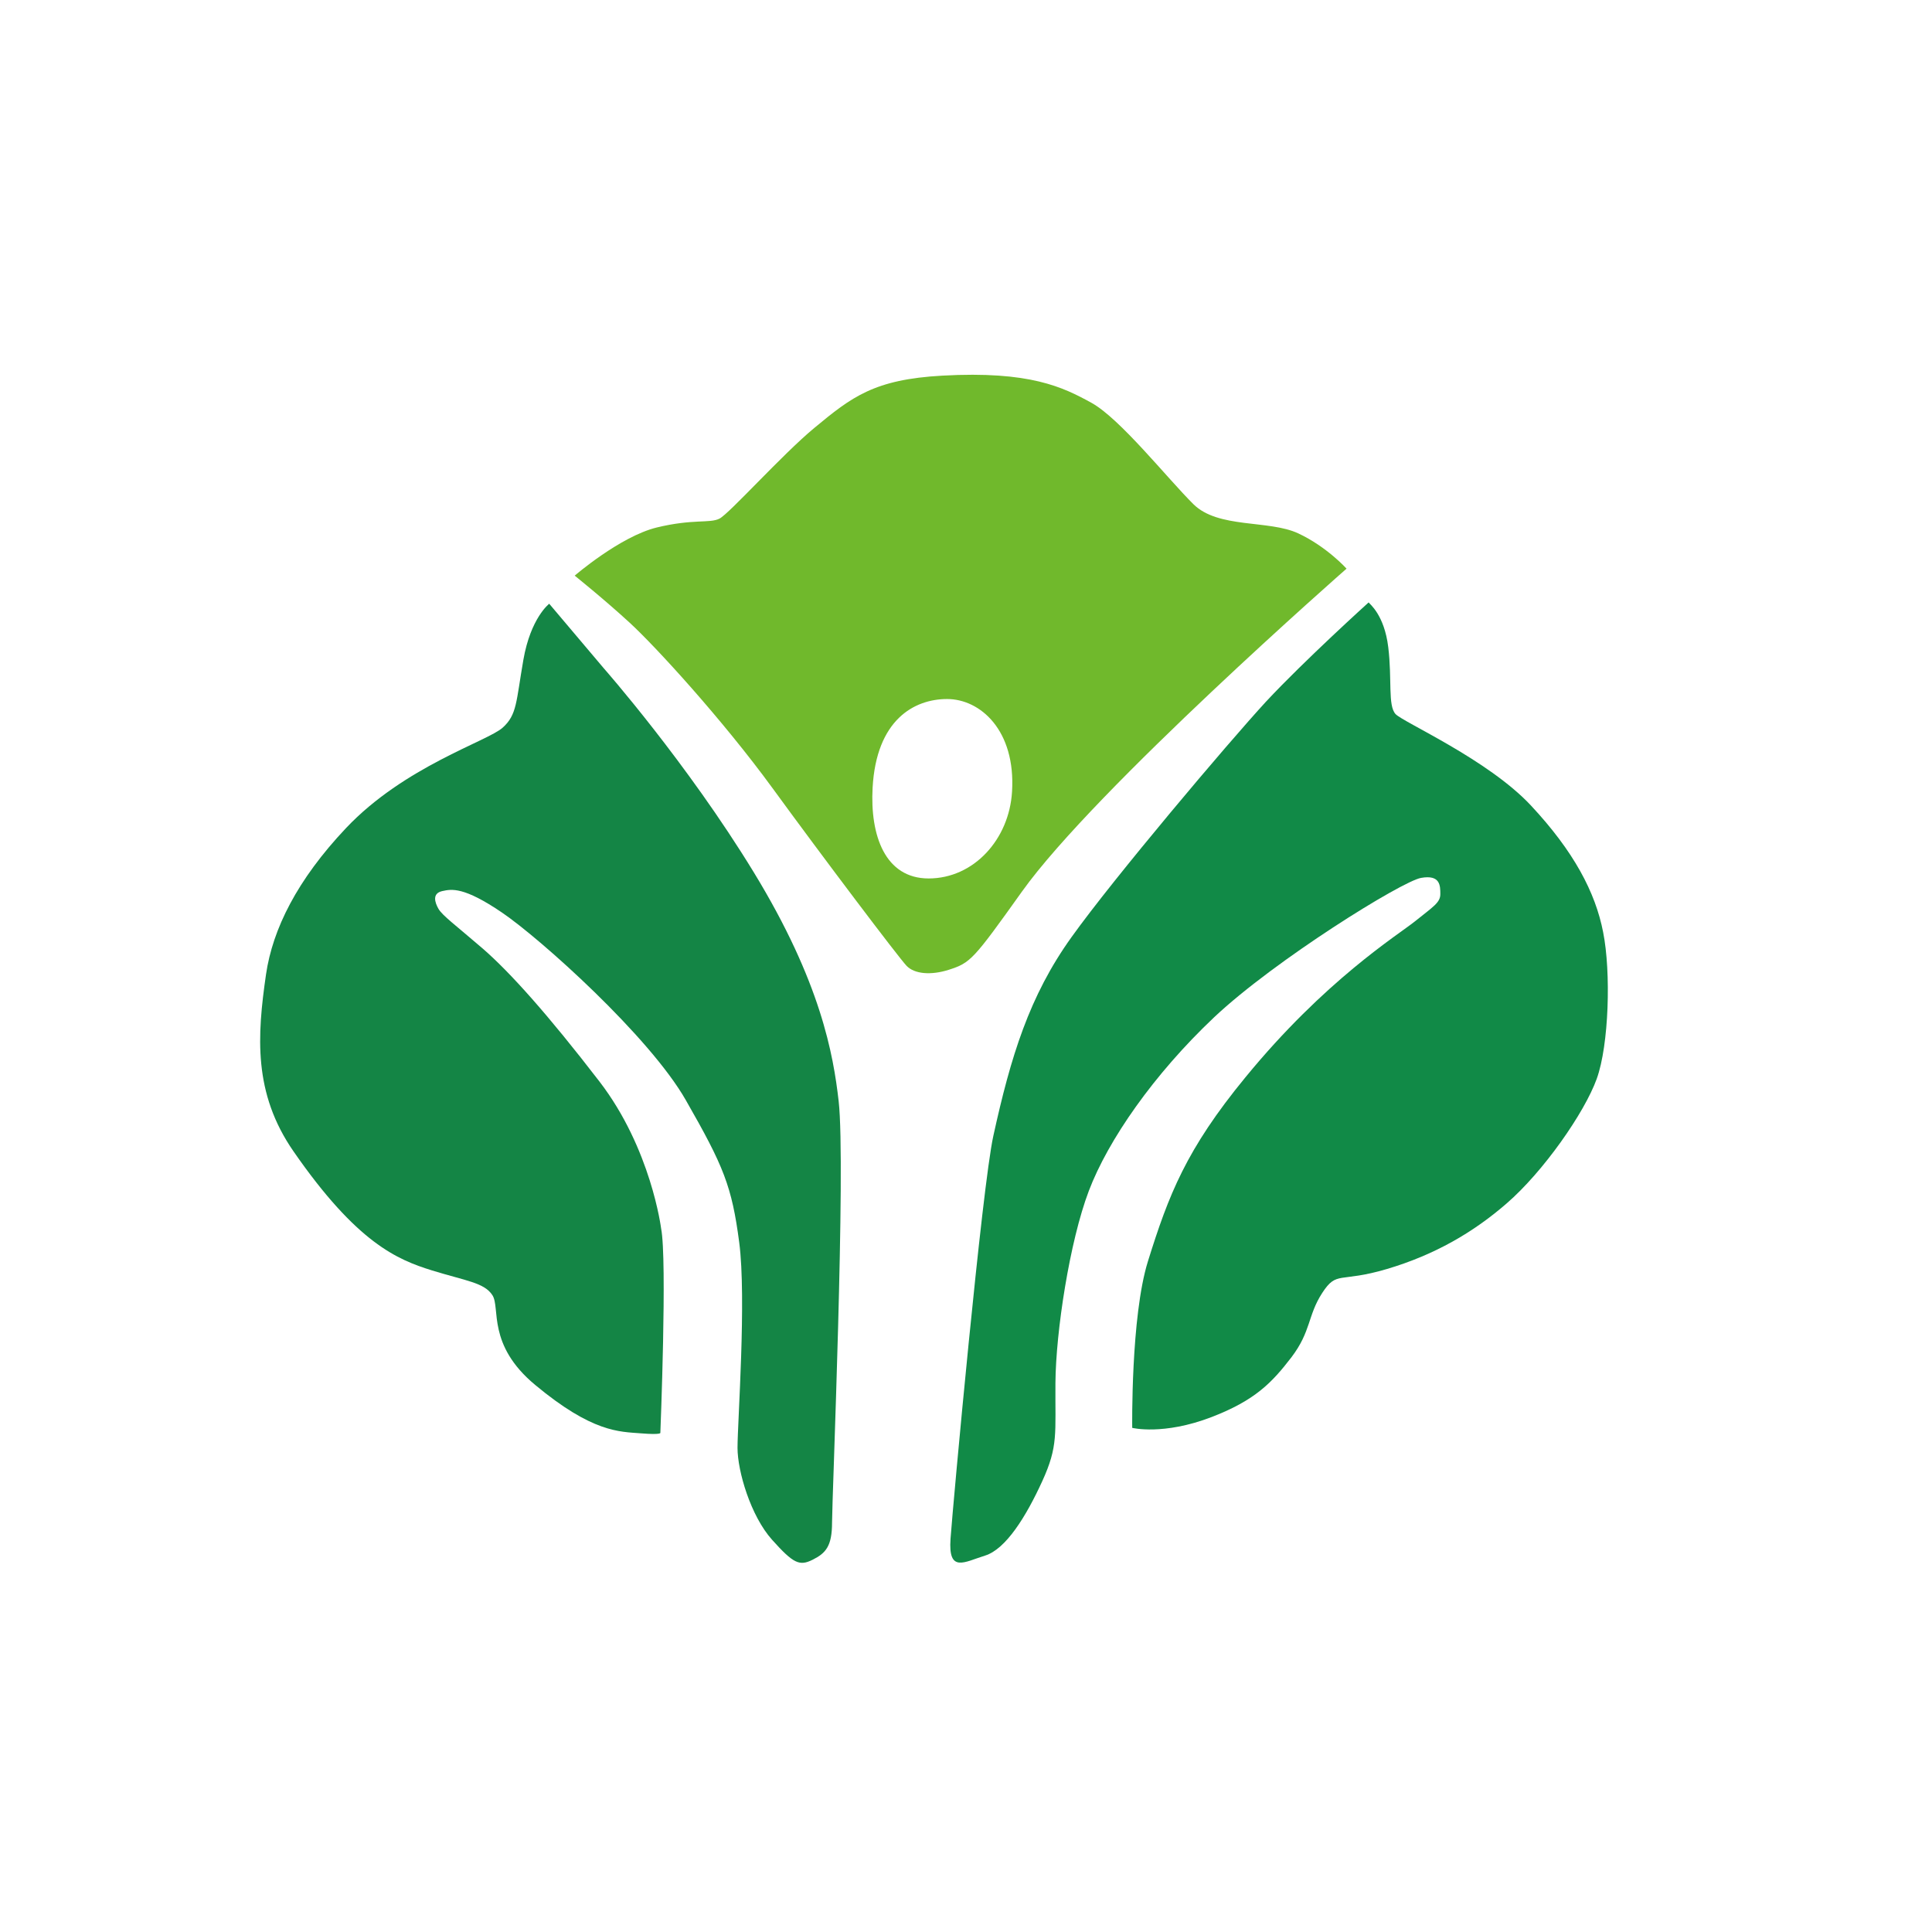 <?xml version="1.0" standalone="no"?><!DOCTYPE svg PUBLIC "-//W3C//DTD SVG 1.1//EN" "http://www.w3.org/Graphics/SVG/1.1/DTD/svg11.dtd"><svg t="1757812694300" class="icon" viewBox="0 0 1024 1024" version="1.1" xmlns="http://www.w3.org/2000/svg" p-id="5686" xmlns:xlink="http://www.w3.org/1999/xlink" width="200" height="200"><path d="M688.1 282.7c-15.6-7.3-42.4-2.4-55.6-15.5-13.9-13.8-38.8-45.3-54-53.7-15.1-8.3-32.6-17-79.1-14.4-36 2-47.9 11.2-67.9 27.8-17 14.1-45 45.4-50.2 48-5.2 2.6-14 0-33.3 4.7-19.4 4.8-43.4 25.5-43.4 25.5s15.6 12.5 29.2 25 49 51.1 75.7 87.7c26.6 36.5 66.8 89.7 71 94.1s13 5.1 22.4 2.1c11.5-3.7 12.9-5.2 38.8-41.5 38.8-54.3 172-171.1 172-171.1s-10.4-11.6-25.6-18.7zM536.4 419.6c-1.5 25.3-20.3 46-44.2 46-23.1 0-31.1-22.8-29.7-48.1 2-36 22-47 39.5-47s36.4 16.5 34.4 49.1z" fill="#70B92C" p-id="5687"></path><path d="M291.1 320s-9.8 7.4-13.7 29.7c-3.9 22.3-3.3 29.1-11 36-8 7.2-52.1 20.5-83 53.2-26 27.5-38.9 53.6-42.4 77.5-4.7 32.5-6.9 62.9 14.6 93.9 33.6 48.5 54.9 57.3 73.2 63 18.1 5.6 27.9 6.5 32.2 13.2 4.3 6.7-3 26.2 22.6 47.5 30.4 25.3 44.6 24.8 56.1 25.7 11.1 0.9 10.3-0.3 10.3-0.3s3.7-91.9 0.4-108.3c0 0-5.3-42.3-32.7-77.9s-47.4-57.9-61.8-70.4c-14.5-12.5-21.4-17.5-23.5-21.1-2-3.5-3.4-8.2 2-9.4 5-1.1 11.4-2.4 31.7 11.4s78.1 65.6 97.4 99.4c20.1 35.1 24.4 45.7 28.3 75.4s-0.9 95.3-0.9 108.9c0 12.4 7 36.1 18.3 48.7 11.3 12.6 14.5 14.1 21.5 10.6S441 819.5 441 807s7.4-189.4 3.5-223.4c-2.8-24.5-9.4-63-45-121.3s-79.4-108-79.4-108l-29-34.3z" fill="#148545" p-id="5688"></path><path d="M725.4 319.3c0.5 0.8 8.3 6.5 10.4 23.7s-0.3 31 3.9 35.5c4.2 4.4 49 24.1 71.7 48.4 22.7 24.3 34.2 46 38.3 67.2 4.2 21.1 3.1 59.7-3.4 77.7s-28.3 49.2-47.7 66c-17.7 15.4-38.2 27.3-63.5 34.8s-26.5 0.7-34.3 12.7c-7.8 12-5.8 20.3-16.4 34.2-10.3 13.4-19.2 22.7-42.3 31.6-25.6 9.8-42 5.7-42 5.7s-0.8-58.9 8.3-88.2c11-35.3 20.3-59.4 51.7-97.6 42.1-51.4 80.5-75.2 89.9-82.7 9.7-7.8 13.4-9.9 13.4-14.4s0-10.4-10.2-8.6c-10.2 1.8-77.5 43.6-109.6 73.8-32.1 30.3-56.3 65.2-66.5 92.1s-17.5 74.7-17.7 101.8 1.6 33.3-7 52.1c-8.6 18.8-19.3 36-30.3 39.4-11 3.4-19.6 9.4-18.3-8.9 1.3-18.3 16.7-186.5 22.7-213.6 9.2-41.9 19-74.1 41.5-105.4 22.4-31.3 82.5-102.4 102.9-124.6 20.4-21.9 54.5-52.7 54.5-52.7z" fill="#118A47" p-id="5689"></path></svg>